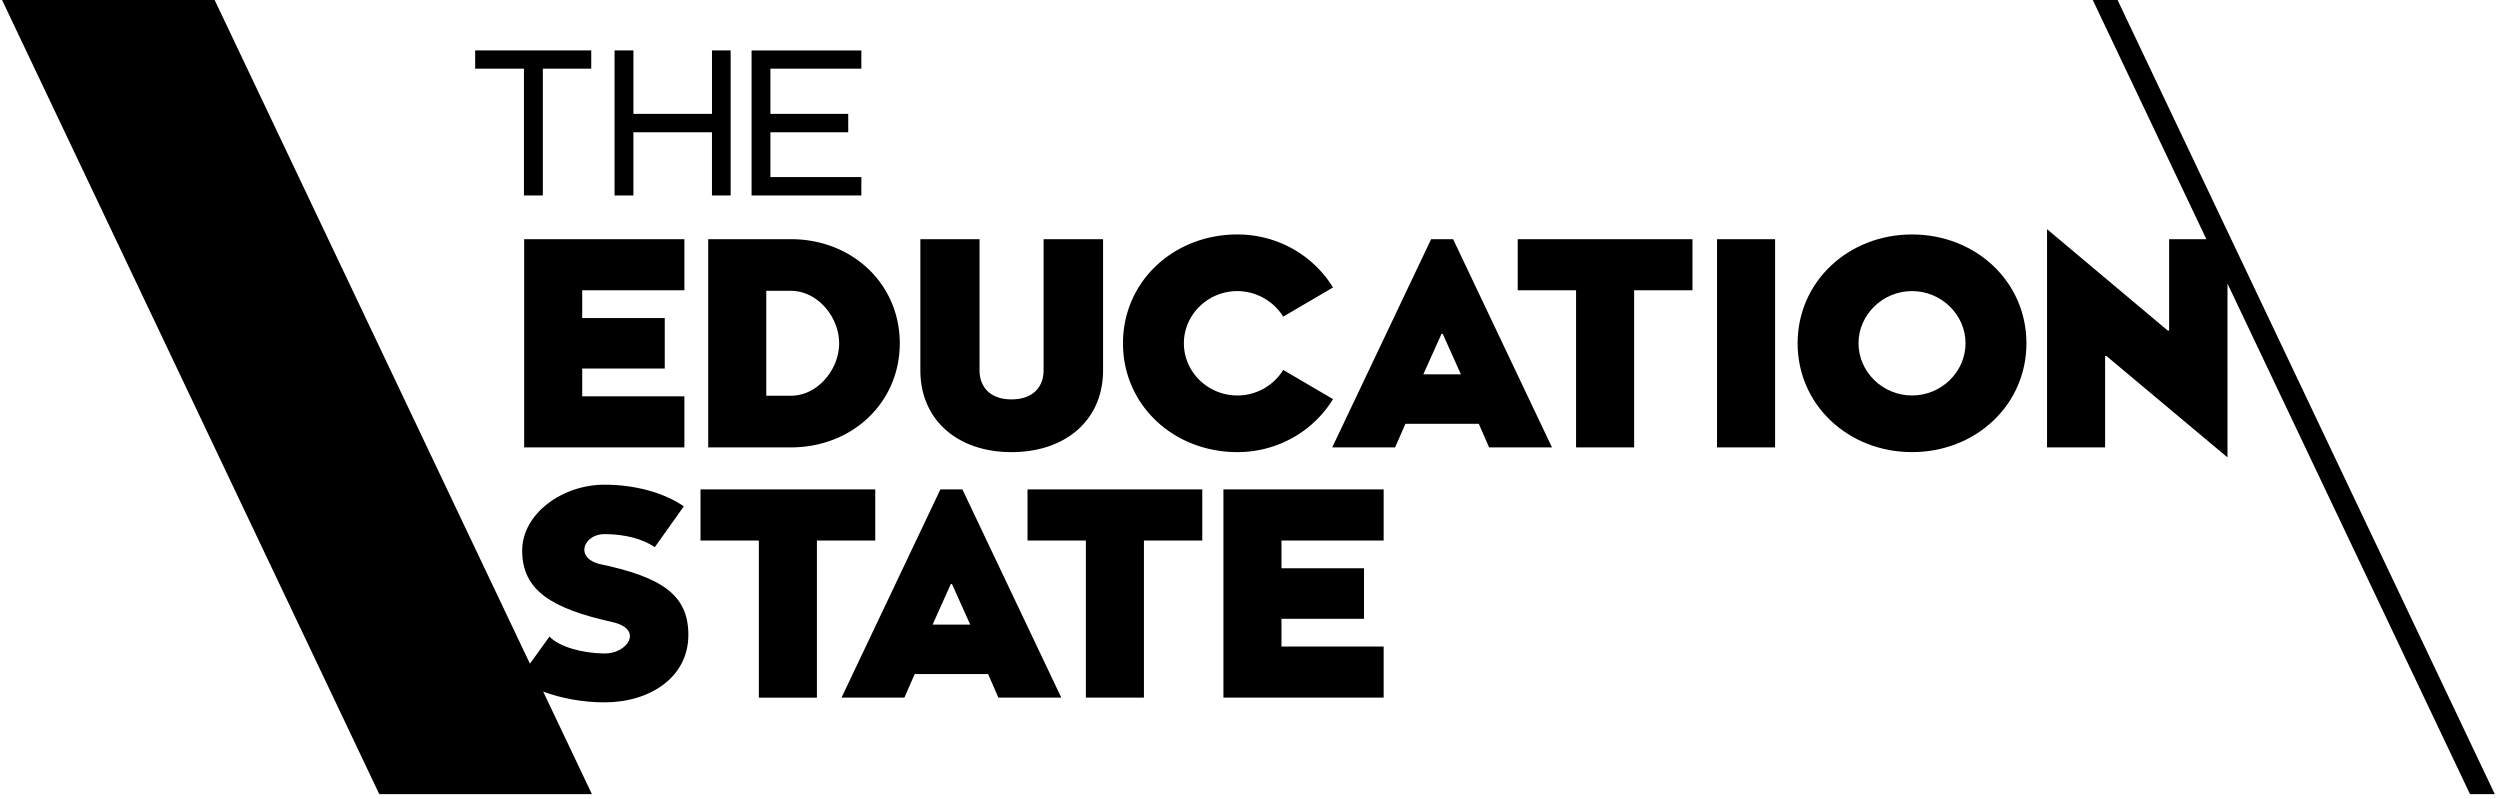 <svg width="169" height="54" viewBox="0 0 169 54" fill="none" xmlns="http://www.w3.org/2000/svg"><path d="M125.636 23.206c0-1.933 1.636-3.529 3.617-3.529s3.617 1.596 3.617 3.529c0 1.933-1.636 3.529-3.617 3.529s-3.617-1.596-3.617-3.53zm11.351 0c0-4.185-3.443-7.357-7.734-7.357-4.29 0-7.734 3.172-7.734 7.357 0 4.185 3.444 7.357 7.734 7.357 4.291 0 7.734-3.172 7.734-7.357zM119.996 16.168h-3.925v14.076h3.925V16.168zM40.86 44.176c-1.56-.02-3.08-.47-3.715-1.144l-1.322 1.833L14.51 0H.138l25.501 53.685h14.374l-3.293-6.932c1.22.451 2.66.726 4.14.726 3.077 0 5.674-1.69 5.674-4.56 0-2.76-1.866-3.924-6.06-4.805-1.655-.47-.98-2.009.385-2.009 1.405 0 2.617.339 3.405.883l1.962-2.759c-1.307-.9-3.232-1.464-5.367-1.464-2.886 0-5.56 1.99-5.56 4.449 0 2.7 1.98 3.922 6.117 4.842 2.116.487 1 2.14-.557 2.12z" fill="#000"/><path d="M35.433 30.244h10.832V26.79h-6.907v-1.877h5.58V21.5h-5.58v-1.877h6.907v-3.454H35.433v14.076zM32.121 4.64h3.298v8.574h1.277V4.64h3.272V3.409h-7.847v1.232zM146.634 22.343h-.097l-8.157-6.851v14.752h3.925V24.07h.096l8.177 6.85V19.172l16.395 34.513h1.676L143.147 0h-1.676l7.68 16.168h-2.517v6.175zM55.223 47.16V36.539h3.944v-3.454H47.354v3.453h3.944v10.624h3.925zM64.273 39.483h.083l1.23 2.74h-2.543l1.23-2.74zm-3.136 7.677l.697-1.595h4.96l.697 1.595h4.252l-6.685-14.076H63.57L56.886 47.16h4.25zM51.8 19.66h1.655c1.828 0 3.271 1.781 3.271 3.546 0 1.764-1.443 3.547-3.271 3.547H51.8V19.66zm-3.925 10.584h5.58c4.175 0 7.37-3.04 7.37-7.038s-3.195-7.038-7.37-7.038h-5.58v14.076zM62.216 16.169v8.858c0 3.398 2.558 5.537 6.157 5.537 3.636 0 6.195-2.14 6.195-5.537v-8.858h-4.021v8.858c0 1.163-.75 1.971-2.174 1.971-1.404 0-2.156-.808-2.156-1.971v-8.858h-4.001zM58.228 4.64V3.41h-7.422v9.804h7.422V11.97H52.08V8.94h5.26V7.696h-5.26V4.641h6.148zM110.467 30.244V19.621h3.944V16.17h-11.813v3.452h3.944v10.623h3.925zM41.544 3.41v9.804h1.275V8.94h5.31v4.274h1.262V3.409H48.13v4.287h-5.31V3.409h-1.275zM96.216 25.307l1.23-2.74h.082l1.23 2.74h-2.542zm.528-9.139l-6.686 14.076h4.251l.698-1.595h4.96l.696 1.595h4.252L98.23 16.168h-1.487zM69.461 36.538h3.944V47.16h3.925V36.538h3.944v-3.454H69.461v3.453zM83.648 19.678a3.68 3.68 0 0 1 3.098 1.726l3.366-1.97c-1.308-2.14-3.711-3.585-6.464-3.585-4.309 0-7.734 3.172-7.734 7.358 0 4.185 3.425 7.356 7.734 7.356 2.753 0 5.156-1.444 6.464-3.584l-3.366-1.971a3.636 3.636 0 0 1-3.098 1.726c-2 0-3.617-1.594-3.617-3.527s1.617-3.529 3.617-3.529zM93.535 36.538v-3.455H82.703V47.16h10.832v-3.453h-6.908V41.83h5.58v-3.416h-5.58v-1.876h6.908z" fill="#000"/></svg>